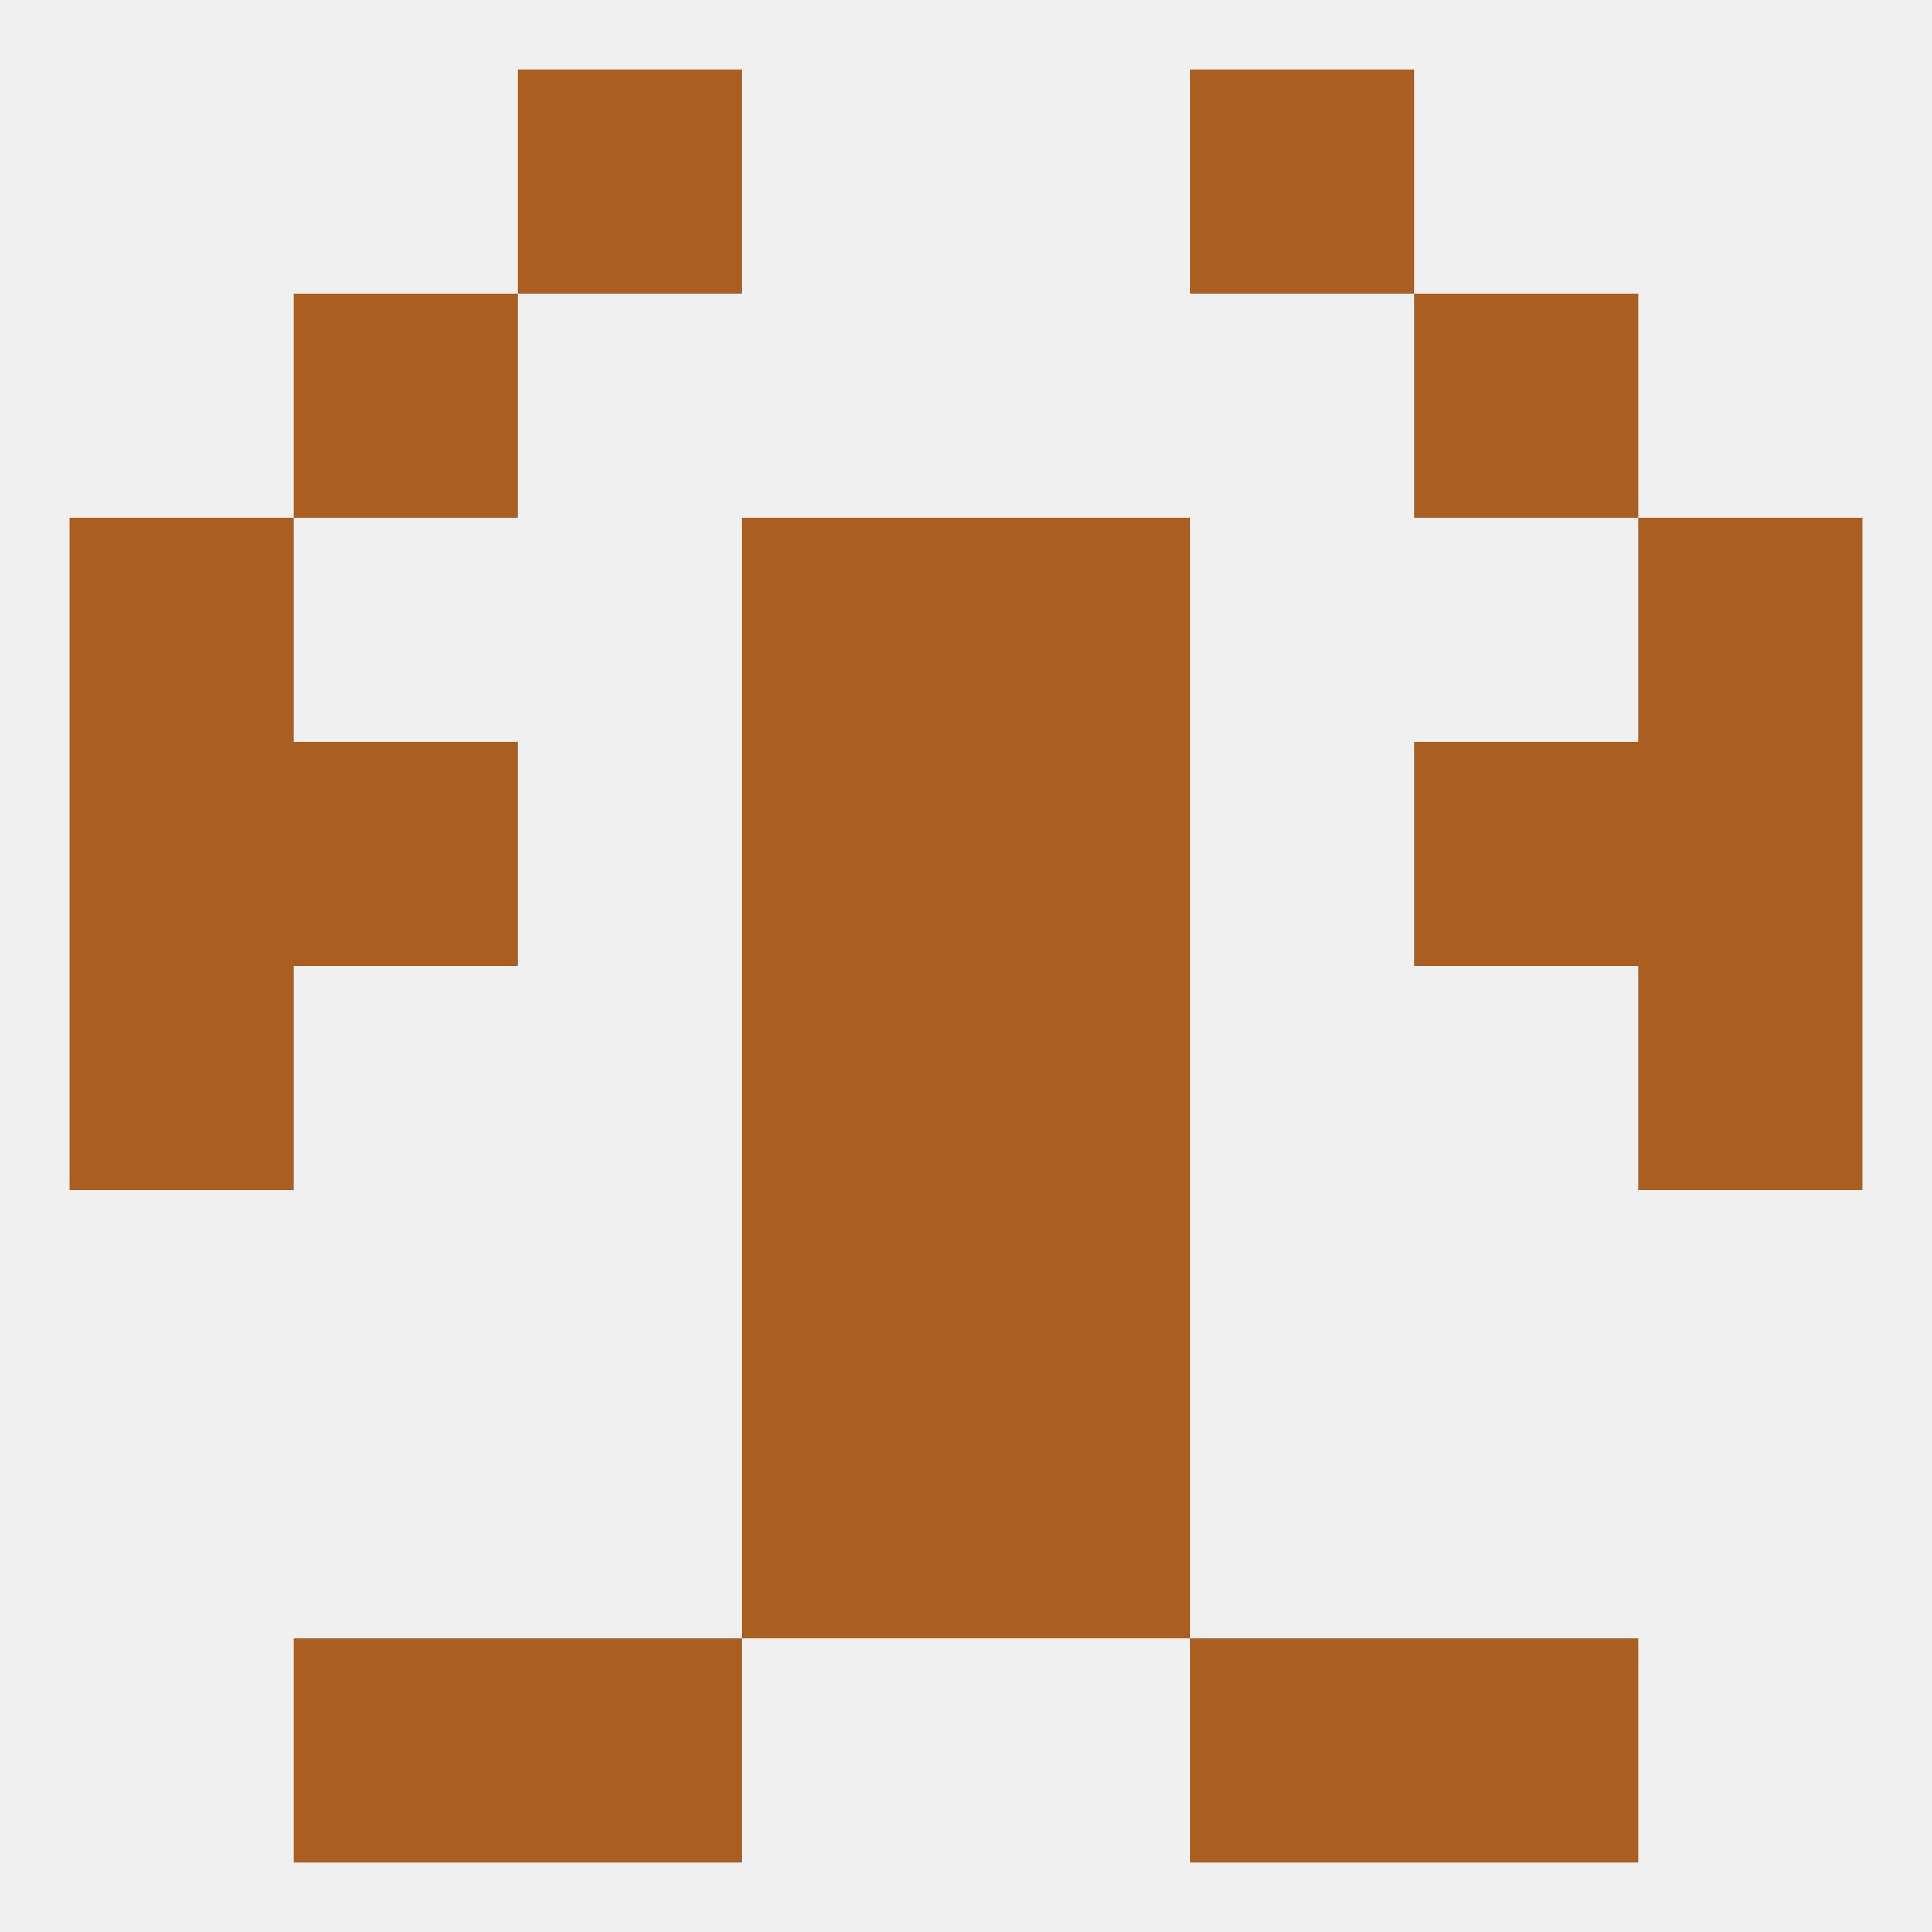
<!--   <?xml version="1.0"?> -->
<svg version="1.1" baseprofile="full" xmlns="http://www.w3.org/2000/svg" xmlns:xlink="http://www.w3.org/1999/xlink" xmlns:ev="http://www.w3.org/2001/xml-events" width="250" height="250" viewBox="0 0 250 250" >
	<rect width="100%" height="100%" fill="rgba(240,240,240,255)"/>

	<rect x="67" y="9" width="29" height="29" fill="rgba(170,95,33,255)"/>
	<rect x="154" y="9" width="29" height="29" fill="rgba(170,95,33,255)"/>
	<rect x="96" y="125" width="29" height="29" fill="rgba(170,95,33,255)"/>
	<rect x="125" y="125" width="29" height="29" fill="rgba(170,95,33,255)"/>
	<rect x="9" y="125" width="29" height="29" fill="rgba(170,95,33,255)"/>
	<rect x="212" y="125" width="29" height="29" fill="rgba(170,95,33,255)"/>
	<rect x="9" y="96" width="29" height="29" fill="rgba(170,95,33,255)"/>
	<rect x="212" y="96" width="29" height="29" fill="rgba(170,95,33,255)"/>
	<rect x="38" y="96" width="29" height="29" fill="rgba(170,95,33,255)"/>
	<rect x="183" y="96" width="29" height="29" fill="rgba(170,95,33,255)"/>
	<rect x="96" y="96" width="29" height="29" fill="rgba(170,95,33,255)"/>
	<rect x="125" y="96" width="29" height="29" fill="rgba(170,95,33,255)"/>
	<rect x="212" y="67" width="29" height="29" fill="rgba(170,95,33,255)"/>
	<rect x="96" y="67" width="29" height="29" fill="rgba(170,95,33,255)"/>
	<rect x="125" y="67" width="29" height="29" fill="rgba(170,95,33,255)"/>
	<rect x="9" y="67" width="29" height="29" fill="rgba(170,95,33,255)"/>
	<rect x="38" y="38" width="29" height="29" fill="rgba(170,95,33,255)"/>
	<rect x="183" y="38" width="29" height="29" fill="rgba(170,95,33,255)"/>
	<rect x="96" y="154" width="29" height="29" fill="rgba(170,95,33,255)"/>
	<rect x="125" y="154" width="29" height="29" fill="rgba(170,95,33,255)"/>
	<rect x="96" y="183" width="29" height="29" fill="rgba(170,95,33,255)"/>
	<rect x="125" y="183" width="29" height="29" fill="rgba(170,95,33,255)"/>
	<rect x="67" y="212" width="29" height="29" fill="rgba(170,95,33,255)"/>
	<rect x="154" y="212" width="29" height="29" fill="rgba(170,95,33,255)"/>
	<rect x="38" y="212" width="29" height="29" fill="rgba(170,95,33,255)"/>
	<rect x="183" y="212" width="29" height="29" fill="rgba(170,95,33,255)"/>
</svg>